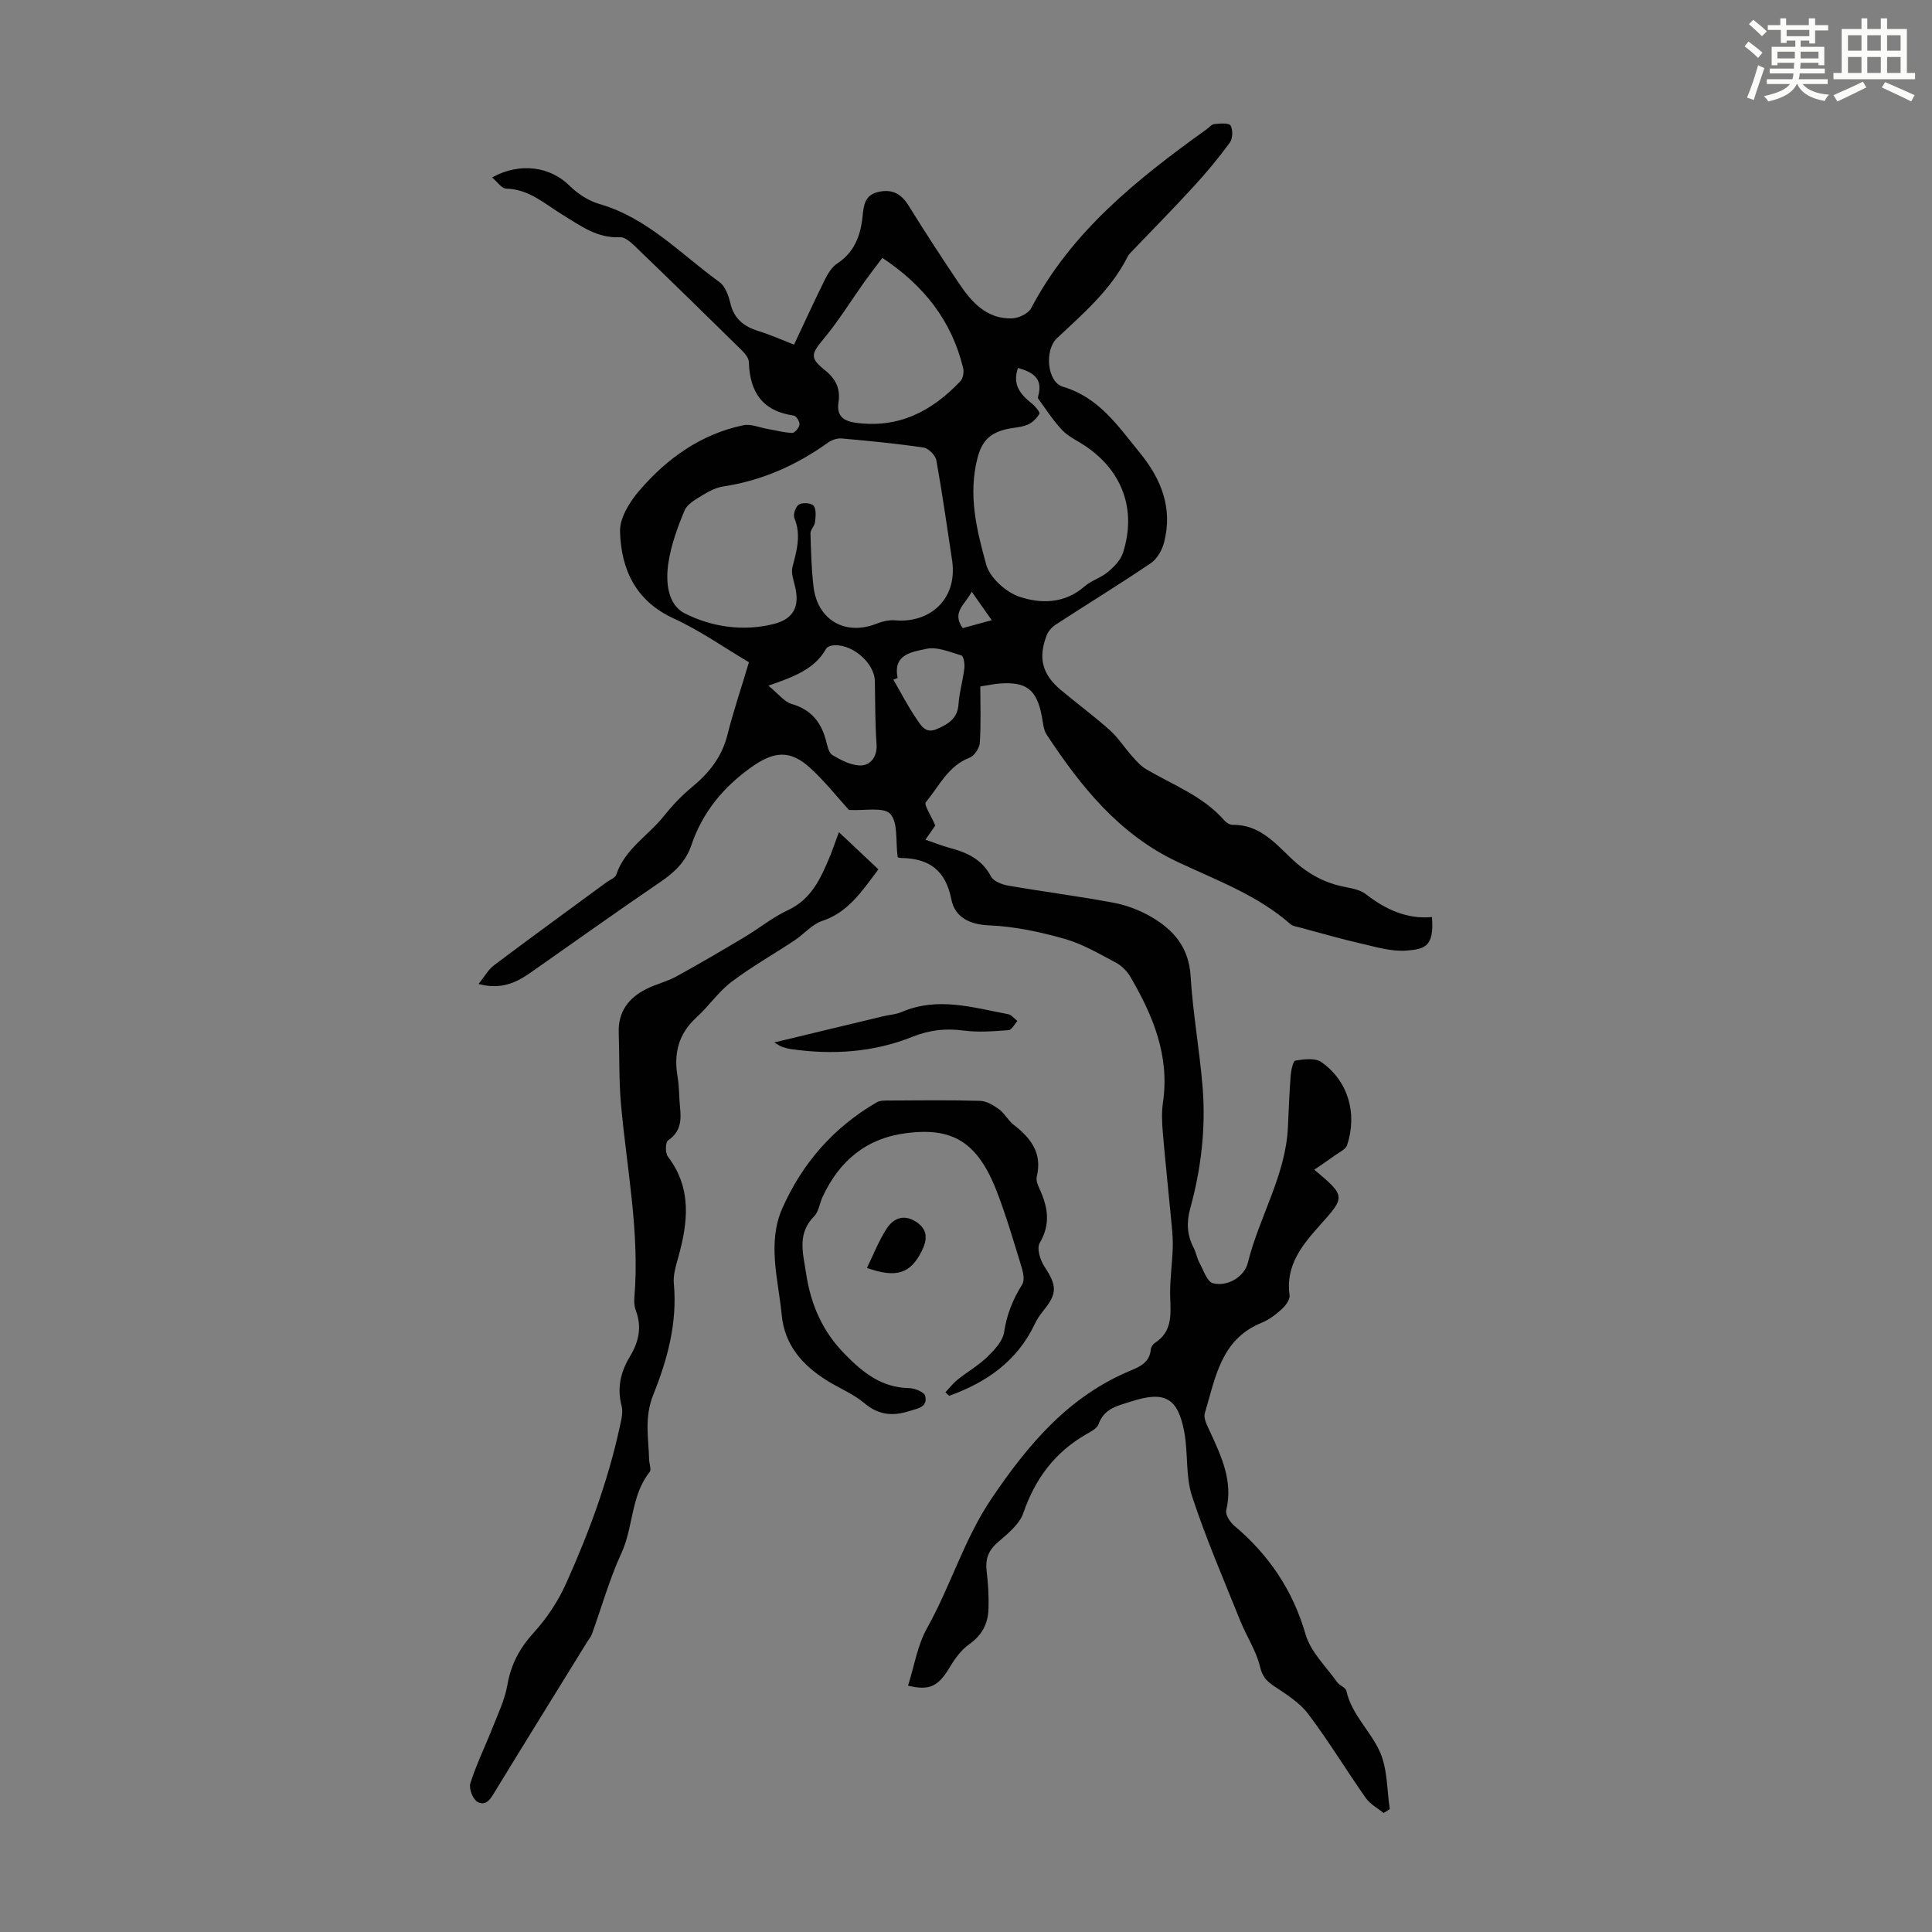 <svg enable-background="new 0 0 400 400" viewBox="0 0 400 400" xmlns="http://www.w3.org/2000/svg"><rect x="0" y="0" width="400" height="400" fill="#808080" stroke="none"/><path d="m361.2 9.6.8-1c.9.7 1.9 1.4 2.9 2.3l-.9 1.1c-1-1-2-1.8-2.8-2.4zm.5 10.6c.9-2.1 1.6-4.3 2.3-6.7.4.2.8.4 1.3.6-.7 2.1-1.5 4.3-2.2 6.6zm.4-15.2.9-.9c1 .8 2 1.6 2.8 2.4l-1 1c-.9-.9-1.8-1.7-2.7-2.5zm12.5-1.2h1.2v1.4h2.7v1.1h-2.7v2.7h-1.2v-.6h-1.8v1.3h4.9v3.8h-1.2v-.5h-3.7c0 .4-.1.9-.1 1.2h5.1v1h-5.2c0 .5-.1.9-.2 1.2h6v1h-5.2c1.1 1.3 2.9 2 5.5 2.2-.4.4-.7.8-.9 1.3-2.9-.5-4.8-1.6-5.7-3.5h-.1c-.8 1.7-2.7 2.9-5.9 3.6-.2-.4-.6-.8-.9-1.1 2.8-.6 4.6-1.4 5.4-2.5h-4.8v-1h5.3c.1-.3.2-.7.2-1.2h-4.9v-1h5c0-.4 0-.8.1-1.2h-3.5v.5h-1.2v-3.8h4.9v-1.3h-1.8v.5h-1.2v-2.7h-2.7v-1h2.6v-1.4h1.2v1.4h4.7v-1.4zm-6.6 8.3h3.6c0-.4 0-.9 0-1.4h-3.6zm1.9-4.6h4.7v-1.3h-4.7zm6.6 3.2h-3.7v1.4h3.7z" fill="#fbfcfa"/><path d="m385.3 3.8h1.3v2.2h2.8v-2.2h1.3v2.2h4.1v9.1h1.7v1.3h-16.9v-1.3h1.7v-9.1h4.1v-2.2zm.4 13.1.7 1.2c-1.8.9-3.8 1.9-6 2.9-.2-.4-.5-.8-.8-1.3 2.3-1 4.3-1.9 6.1-2.8zm-3.1-6.4h2.8v-3.2h-2.8zm0 4.6h2.8v-3.3h-2.8zm4-4.6h2.8v-3.2h-2.8zm0 4.6h2.8v-3.3h-2.8zm3.7 1.9c2.1.9 4.1 1.8 6.1 2.7l-.7 1.3c-2.2-1.1-4.2-2-6.1-2.9zm3.2-9.7h-2.8v3.2h2.8zm-2.8 7.8h2.8v-3.3h-2.8z" fill="#fbfcfa"/><g fill="#010102"><path d="m286.46 375.36c-1.25-1.02-2.79-1.82-3.68-3.09-4.05-5.77-7.71-11.82-11.95-17.44-1.79-2.37-4.58-4.07-7.11-5.78-1.55-1.05-2.37-1.95-2.85-3.99-.78-3.3-2.8-6.28-4.08-9.48-3.44-8.57-7.13-17.07-10-25.84-1.36-4.15-.78-8.9-1.6-13.28-1.33-7.06-4.04-8.54-10.93-6.32-2.68.86-5.66 1.39-6.82 4.73-.3.88-1.59 1.52-2.54 2.07-6.5 3.74-10.59 9.21-13.03 16.32-.83 2.41-3.36 4.36-5.42 6.18-1.91 1.69-2.47 3.49-2.17 5.93.31 2.54.46 5.14.38 7.7-.09 3.03-1.31 5.47-3.97 7.34-1.64 1.15-2.96 2.95-4.01 4.7-2.39 3.99-4.13 4.99-8.68 3.89 1.28-4.02 1.94-8.36 3.95-11.94 4.88-8.72 7.66-18.39 13.33-26.79 7.6-11.25 16.02-21.24 28.92-26.56 2.02-.83 3.85-1.78 4.06-4.34.04-.48.46-1.09.88-1.36 3.49-2.26 3.28-5.62 3.14-9.18-.13-3.4.38-6.83.52-10.25.06-1.55-.04-3.12-.19-4.67-.6-6.43-1.3-12.85-1.85-19.29-.18-2.11-.29-4.29.02-6.37 1.42-9.64-2.06-17.99-6.74-26-.69-1.19-1.83-2.32-3.04-2.96-3.45-1.83-6.91-3.88-10.62-4.92-5.06-1.43-10.34-2.57-15.57-2.78-4.18-.17-7.13-1.77-7.83-5.34-1.2-6.12-4.65-8.55-10.46-8.61-.41 0-.81-.23-.67-.18-.45-3.34.12-7.16-1.53-8.95-1.38-1.5-5.34-.62-8.56-.82-2.24-2.46-4.88-5.81-7.97-8.65-4.24-3.9-7.61-3.49-12.26-.18-5.85 4.17-10.1 9.36-12.4 16.15-1.13 3.33-3.41 5.55-6.29 7.51-9.06 6.17-17.99 12.55-26.97 18.84-2.99 2.09-6.13 3.61-10.79 2.36 1.25-1.55 2.02-2.99 3.21-3.88 7.69-5.78 15.48-11.44 23.23-17.14.72-.53 1.85-.93 2.08-1.63 1.76-5.29 6.6-8.04 9.83-12.1 1.72-2.15 3.65-4.21 5.78-5.96 3.56-2.93 6.24-6.26 7.39-10.85 1.23-4.86 2.84-9.63 4.46-15.05-5.16-3.05-10.12-6.56-15.55-9.05-7.93-3.63-10.91-10.18-11.14-18.01-.09-2.83 2.02-6.19 4.04-8.53 5.72-6.63 12.71-11.64 21.49-13.48 1.54-.32 3.31.47 4.98.76 1.72.3 3.42.77 5.14.83.52.02 1.43-1.07 1.51-1.73.07-.59-.68-1.79-1.18-1.86-6.51-.92-9.13-4.88-9.31-11.12-.03-.92-1-1.94-1.76-2.69-7.26-7.14-14.55-14.26-21.89-21.32-.84-.8-2.03-1.85-3-1.8-4.75.27-8.22-2.39-11.93-4.65-3.67-2.24-6.93-5.31-11.68-5.41-.92-.02-1.8-1.39-2.9-2.31 5.84-3.24 12.1-2.2 16.05 1.72 1.68 1.67 3.93 3.13 6.19 3.78 9.96 2.88 16.85 10.39 24.86 16.18 1.19.86 1.86 2.8 2.23 4.36.76 3.22 2.8 4.82 5.79 5.75 2.43.75 4.77 1.8 7.4 2.82 2.16-4.58 4.19-9.03 6.36-13.41.62-1.25 1.44-2.64 2.56-3.37 3.54-2.31 4.82-5.69 5.25-9.62.24-2.24.35-4.53 3.23-5.2 2.92-.68 4.81.37 6.36 2.89 3.35 5.42 6.85 10.76 10.4 16.05 2.62 3.9 5.74 7.38 10.95 7.23 1.38-.04 3.38-.98 3.97-2.1 8.42-15.98 22.05-26.79 36.3-37.03.55-.39 1.07-1.05 1.65-1.11 1.15-.11 3.01-.27 3.35.31.51.89.45 2.71-.17 3.55-2.3 3.16-4.82 6.18-7.47 9.07-4.13 4.51-8.43 8.86-12.65 13.28-.38.4-.81.81-1.05 1.29-3.45 6.87-9.2 11.75-14.64 16.88-2.55 2.4-2.06 9.02 1.27 10.01 7.5 2.23 11.39 8.14 15.89 13.63 4.5 5.51 6.89 11.53 5.04 18.63-.41 1.58-1.44 3.39-2.74 4.27-6.45 4.37-13.11 8.44-19.64 12.69-.78.5-1.54 1.31-1.88 2.16-1.87 4.73-.98 8.17 2.92 11.43 3.35 2.8 6.87 5.39 10.12 8.3 1.77 1.59 3.08 3.68 4.68 5.47.86.96 1.77 1.98 2.86 2.62 5.56 3.27 11.77 5.54 16.17 10.6.4.46 1.14.91 1.71.9 5.3-.08 8.56 3.48 11.9 6.72 3.14 3.05 6.66 5.17 10.96 6.06 1.63.34 3.49.62 4.73 1.58 4.08 3.18 8.49 5.2 13.68 4.74.49 6.1-1.45 6.64-5.29 6.94-3.08.24-6.3-.76-9.4-1.46-4.19-.96-8.33-2.16-12.49-3.28-.73-.2-1.61-.28-2.13-.75-6.86-6.03-15.35-9.09-23.42-12.9-12.04-5.69-19.96-15.58-27.04-26.32-.69-1.05-.75-2.54-1.01-3.84-1.06-5.5-3.19-7.17-8.75-6.74-1.1.08-2.18.33-3.98.6 0 3.92.16 7.8-.1 11.66-.07 1.11-1.14 2.72-2.14 3.1-4.45 1.71-6.29 5.92-9.03 9.19-.46.55 1.06 2.73 1.95 4.85-.23.33-1.02 1.46-2.04 2.93 1.83.62 3.44 1.27 5.11 1.72 3.54.95 6.61 2.35 8.46 5.89.52 1 2.28 1.68 3.58 1.9 7.27 1.26 14.6 2.19 21.85 3.55 2.69.51 5.42 1.56 7.79 2.94 4.6 2.68 7.75 6.32 8.11 12.2.46 7.67 1.85 15.28 2.48 22.95.7 8.53-.29 16.97-2.57 25.24-.77 2.8-.66 5.46.71 8.08.51.98.68 2.15 1.21 3.12.83 1.53 1.59 3.95 2.82 4.25 3.04.75 6.5-1.39 7.2-4.23 2.33-9.49 7.82-18.04 8.3-28.07.17-3.57.29-7.14.57-10.7.09-1.11.49-3.03.98-3.11 1.75-.28 4.07-.59 5.35.3 5.55 3.87 7.53 10.63 5.35 17.22-.28.83-1.5 1.39-2.34 1.99-1.39 1.01-2.83 1.97-4.45 3.08 6.5 5.45 6.47 5.58 1.2 11.46-3.69 4.13-7.19 8.33-6.32 14.53.13.89-.84 2.18-1.64 2.91-1.23 1.12-2.64 2.18-4.16 2.8-8.45 3.43-9.56 11.45-11.75 18.73-.32 1.05.5 2.55 1.05 3.74 2.38 5.19 4.84 10.29 3.39 16.34-.22.9.78 2.47 1.66 3.2 7.19 6.06 12.13 13.37 14.78 22.54 1.05 3.61 4.23 6.62 6.52 9.85.5.71 1.75 1.1 1.91 1.8 1.11 5 5.11 8.38 7.01 12.79 1.52 3.52 1.38 7.76 1.98 11.68-.43.3-.86.56-1.28.82zm-89.32-259.24c-1.06-6.95-2.03-13.91-3.28-20.82-.19-1.04-1.63-2.49-2.65-2.64-5.63-.83-11.3-1.38-16.97-1.88-.91-.08-2.04.31-2.8.85-6.55 4.7-13.69 7.87-21.7 9.09-1.5.23-2.98 1-4.3 1.81-1.38.85-3.14 1.8-3.7 3.14-1.46 3.47-2.78 7.12-3.35 10.82-.6 3.89-.22 8.7 3.41 10.52 5.58 2.8 11.97 3.75 18.28 2.21 4.29-1.05 5.57-3.7 4.48-7.98-.32-1.27-.79-2.71-.48-3.88.89-3.38 1.82-6.62.38-10.13-.3-.73.3-2.4.97-2.79.77-.44 2.6-.3 3.03.28.58.79.41 2.25.28 3.4-.09.8-.96 1.55-.94 2.31.1 3.68.2 7.38.63 11.03.81 6.93 6.59 10.22 13.02 7.68 1.2-.48 2.61-.82 3.88-.71 6.9.62 12.94-4.09 11.81-12.31zm13.62-39.94c-1.23 3.56.58 5.52 2.88 7.37.7.56 1.74 1.8 1.55 2.13-.54.95-1.5 1.88-2.51 2.28-1.43.57-3.07.57-4.58.96-3.07.8-4.79 2.3-5.72 5.89-1.99 7.71-.15 14.96 1.8 22.07.74 2.71 4.05 5.7 6.84 6.65 4.46 1.52 9.41 1.48 13.52-2.12 1.4-1.23 3.4-1.77 4.83-2.98 1.28-1.07 2.64-2.46 3.13-3.98 2.86-8.89-.11-16.99-7.88-22.17-1.58-1.05-3.41-1.87-4.69-3.21-1.87-1.97-3.35-4.31-4.97-6.51-.1-.14-.05-.45.01-.65.98-3.5-1.08-4.87-4.21-5.73zm-28.08-22.79c-1.39 1.85-2.61 3.42-3.76 5.03-2.77 3.9-5.29 8.01-8.34 11.67-2.65 3.18-2.99 4 .21 6.55 2.24 1.79 3.25 3.82 2.81 6.67-.4 2.6.8 3.82 3.46 4.2 8.93 1.26 15.88-2.34 21.78-8.59.55-.58.77-1.87.57-2.69-2.35-9.8-8.11-17.11-16.73-22.84zm-23.6 88.57c2.13 1.73 3.3 3.35 4.81 3.78 3.88 1.12 5.99 3.58 7.04 7.28.33 1.17.58 2.81 1.42 3.31 1.83 1.09 4.04 2.25 6.03 2.14 1.88-.1 3.29-1.85 3.1-4.4-.31-4.34-.26-8.71-.35-13.06-.08-3.93-5.08-8.04-8.99-7.34-.4.07-.92.32-1.1.64-2.35 4.19-6.55 5.78-11.96 7.65zm26.77-1.59c-.3.11-.59.22-.89.34 1.57 2.71 3.01 5.51 4.77 8.09.91 1.32 1.83 3.2 4.24 2.14 2.36-1.04 4.28-2.15 4.48-5.15.17-2.5.92-4.95 1.21-7.44.11-.88-.16-2.5-.6-2.64-2.4-.72-5.1-1.88-7.34-1.36-2.74.62-6.93 1.02-5.87 6.02zm15.33-17.87c-1.3 2.64-4.25 4.21-1.86 7.54 1.86-.5 3.72-1.01 6.01-1.63-1.42-2.03-2.6-3.7-4.15-5.91z"/><path d="m173.69 172.29c3.04 2.86 5.59 5.27 8.17 7.7-3.51 4.69-6.31 8.91-11.64 10.68-2.11.7-3.76 2.73-5.71 4.02-4.35 2.89-8.93 5.47-13.08 8.61-2.7 2.05-4.68 5.02-7.21 7.32-3.77 3.42-4.77 7.51-3.93 12.35.36 2.08.29 4.24.51 6.35.28 2.68.11 5.03-2.48 6.78-.56.37-.61 2.62-.04 3.36 5.05 6.64 4.14 13.76 2.09 21.06-.48 1.7-1.02 3.53-.86 5.24.76 8.04-1.34 15.77-4.21 22.88-1.96 4.84-1.02 9-.91 13.51.02.89.52 2.09.11 2.61-3.91 4.93-3.34 11.38-5.85 16.82-2.47 5.35-4.06 11.11-6.08 16.68-.22.62-.68 1.15-1.03 1.72-6.33 10.26-12.69 20.5-18.97 30.79-.92 1.51-1.85 3.31-3.71 2.29-.96-.53-1.83-2.77-1.48-3.85 1.22-3.86 3.03-7.54 4.52-11.32 1.16-2.96 2.6-5.91 3.14-9 .74-4.26 2.51-7.62 5.43-10.83 2.71-2.98 5.07-6.51 6.72-10.19 4.67-10.39 8.64-21.07 11.08-32.25.33-1.5.79-3.18.42-4.57-.98-3.76-.16-7.09 1.75-10.23 1.84-3.05 2.49-6.13 1.18-9.55-.31-.81-.35-1.78-.28-2.65 1.12-13.39-1.54-26.51-2.75-39.74-.46-5-.32-10.05-.49-15.07-.15-4.34 2.05-7.22 5.73-9.06 1.99-1 4.23-1.51 6.17-2.57 4.76-2.61 9.44-5.36 14.1-8.14 3.04-1.81 5.83-4.11 9.01-5.59 4.87-2.26 6.79-6.56 8.66-11.01.56-1.35 1.01-2.71 1.92-5.15z"/><path d="m195.74 288.26c.83-.88 1.58-1.87 2.52-2.62 2-1.61 4.29-2.9 6.12-4.68 1.48-1.44 3.23-3.28 3.51-5.14.54-3.67 1.82-6.81 3.75-9.89.51-.82.24-2.36-.09-3.44-1.61-5.24-3.14-10.51-5.1-15.62-4.05-10.59-9.32-13.45-18.72-12.28-8.4 1.05-13.96 5.76-17.44 13.24-.61 1.31-.77 3.01-1.72 3.97-3.57 3.62-2.32 7.57-1.68 11.82.99 6.53 3.38 12.03 8.08 16.8 3.76 3.82 7.57 6.86 13.21 6.97 1.19.02 3.19.82 3.37 1.61.57 2.4-1.62 2.61-3.34 3.16-3.42 1.09-6.35.81-9.27-1.66-2.27-1.92-5.18-3.08-7.74-4.68-5.05-3.16-8.75-7.31-9.35-13.55-.72-7.4-3.06-14.95.15-22.17 4.13-9.29 10.62-16.72 19.51-21.87.7-.41 1.72-.38 2.59-.38 6.27-.03 12.54-.12 18.81.07 1.35.04 2.8.92 3.95 1.76s1.84 2.29 2.98 3.17c3.56 2.75 6 5.87 4.81 10.76-.19.77.22 1.78.59 2.57 1.72 3.74 2.32 7.29.01 11.18-.63 1.07.09 3.49.95 4.8 2.64 4.03 2.74 5.6-.17 9.18-.7.86-1.33 1.81-1.8 2.8-3.65 7.68-10 12.08-17.71 14.85-.27-.25-.52-.49-.78-.73z"/><path d="m160.29 215.83c7.78-1.87 15.14-3.64 22.5-5.41 1.3-.31 2.7-.38 3.91-.9 7.42-3.2 14.71-.92 22.01.45.71.13 1.29.92 1.93 1.41-.6.66-1.16 1.85-1.81 1.9-3.08.23-6.23.49-9.27.09-3.76-.5-7.09-.14-10.69 1.3-8.01 3.21-16.46 3.76-25.01 2.55-.66-.09-1.31-.27-1.94-.48-.42-.15-.78-.42-1.63-.91z"/><path d="m179.49 262.51c1.36-2.77 2.46-5.66 4.12-8.19 1.37-2.08 3.51-3 6.04-1.37 2.56 1.66 2.32 3.79 1.17 6.1-2.34 4.66-5.27 5.61-11.33 3.46z"/></g></svg>